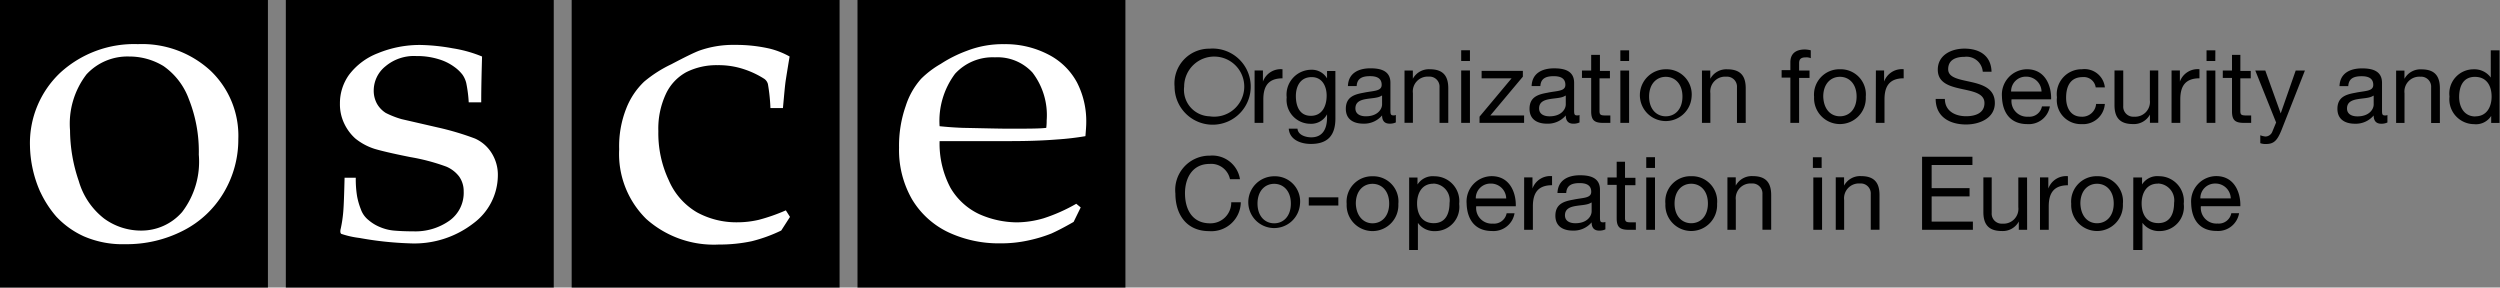 <svg xmlns="http://www.w3.org/2000/svg" width="190" height="21.85" viewBox="0 0 190 21.85">
  <rect x="0" y="0" width="190" height="21.85" fill="#808080" stroke="none"/>
  <g id="organization-for-security-and-co-operation-in-europe-osce-logo-vector" transform="translate(-21 -286.8)">
    <path id="Контур_496" data-name="Контур 496" d="M305.56,298.6a2.894,2.894,0,1,1-2.66,2.884,2.643,2.643,0,0,1,2.66-2.884m0,5.141a2.284,2.284,0,1,0-1.932-2.257,2.011,2.011,0,0,0,1.932,2.257m3.42.5h.665v-1.787c0-1,.38-1.6,1.457-1.6v-.69a1.437,1.437,0,0,0-1.488.94h0v-.846h-.633Zm6.143-.345c0,1.317-.6,1.944-1.868,1.944-.76,0-1.615-.313-1.678-1.16h.665c.032.47.6.658,1.045.658.855,0,1.2-.627,1.2-1.5v-.251h0a1.358,1.358,0,0,1-1.267.721,1.812,1.812,0,0,1-1.8-2.006,1.89,1.89,0,0,1,1.868-2.1,1.333,1.333,0,0,1,1.2.658h0v-.564h.633Zm-.665-1.724c0-.69-.317-1.411-1.14-1.411-.855,0-1.2.69-1.2,1.442,0,.721.253,1.5,1.14,1.5s1.2-.784,1.2-1.536m5.257,2.038a1.067,1.067,0,0,1-.475.094c-.348,0-.57-.188-.57-.627a1.779,1.779,0,0,1-1.425.627c-.728,0-1.33-.314-1.33-1.129,0-.909.665-1.1,1.362-1.223.728-.157,1.362-.094,1.362-.6,0-.564-.475-.658-.887-.658-.57,0-.982.157-1.013.752h-.665c.032-.972.792-1.348,1.71-1.348.728,0,1.52.157,1.52,1.1v2.038c0,.313,0,.439.222.439a.405.405,0,0,0,.19-.031Zm-1.077-2.038c-.507.376-1.995,0-1.995.972,0,.439.38.6.792.6.887,0,1.235-.533,1.235-.909v-.658Zm1.71,2.069h.665v-2.257a1.126,1.126,0,0,1,1.2-1.254.761.761,0,0,1,.823.815v2.7h.665v-2.633c0-.846-.317-1.442-1.393-1.442a1.383,1.383,0,0,0-1.3.721h0v-.627h-.633v3.981Zm5-4.7h-.665v-.815h.665Zm-.665.721h.665v3.981h-.665Zm1.393,3.981h3.388v-.564H326.9l2.47-2.947v-.439h-3.135v.564h2.28l-2.438,2.915Zm7.6-.031a1.066,1.066,0,0,1-.475.094c-.348,0-.57-.188-.57-.627a1.779,1.779,0,0,1-1.425.627c-.728,0-1.33-.314-1.33-1.129,0-.909.665-1.1,1.362-1.223.728-.157,1.362-.094,1.362-.6,0-.564-.475-.658-.887-.658-.57,0-.982.157-1.013.752h-.665c.032-.972.792-1.348,1.71-1.348.728,0,1.52.157,1.52,1.1v2.038c0,.313,0,.439.222.439a.4.4,0,0,0,.19-.031Zm-1.077-2.038c-.507.376-1.995,0-1.995.972,0,.439.38.6.792.6.887,0,1.235-.533,1.235-.909v-.658Zm2.628-3.1h-.665v1.191h-.7v.564h.7v2.539c0,.721.285.878.95.878h.507v-.564h-.317c-.412,0-.507-.031-.507-.345v-2.477h.792v-.564h-.76Zm2.217.47h-.665v-.815h.665Zm-.665.721h.665v3.981h-.665Zm3.452-.094a1.911,1.911,0,0,1,1.963,2.1,1.968,1.968,0,1,1-1.963-2.1m0,3.574c.7,0,1.267-.533,1.267-1.5s-.57-1.5-1.267-1.5-1.267.533-1.267,1.5.57,1.5,1.267,1.5m2.723.5h.665v-2.257a1.126,1.126,0,0,1,1.2-1.254.761.761,0,0,1,.823.815v2.7h.665v-2.633c0-.846-.317-1.442-1.393-1.442a1.383,1.383,0,0,0-1.3.721h0v-.627h-.633v3.981Zm6.745,0h.665v-3.417h.792v-.564h-.792V299.7c0-.345.19-.439.507-.439a.811.811,0,0,1,.38.063v-.6a2.162,2.162,0,0,0-.443-.063c-.728,0-1.108.345-1.108.972v.6h-.665v.564h.665Zm3.768-4.075a1.911,1.911,0,0,1,1.963,2.1,1.966,1.966,0,1,1-3.927,0,1.928,1.928,0,0,1,1.963-2.1m0,3.574c.7,0,1.267-.533,1.267-1.5s-.57-1.5-1.267-1.5-1.267.533-1.267,1.5c.032.972.57,1.5,1.267,1.5m2.723.5h.665v-1.787c0-1,.38-1.6,1.457-1.6v-.69a1.437,1.437,0,0,0-1.488.94h0v-.846H356.2Zm8.8-3.887c-.032-1.223-.918-1.756-2.058-1.756-1.013,0-2.027.5-2.027,1.6,0,2.006,3.547,1.034,3.547,2.539,0,.784-.728,1-1.393,1-.855,0-1.615-.408-1.615-1.317h-.7c0,1.348,1.045,1.944,2.312,1.944,1.013,0,2.185-.47,2.185-1.63,0-2.163-3.547-1.223-3.547-2.571,0-.721.6-.94,1.235-.94a1.235,1.235,0,0,1,1.393,1.129Zm4.433,2.633a1.62,1.62,0,0,1-1.71,1.348c-1.3,0-1.9-.878-1.932-2.1a1.924,1.924,0,0,1,1.9-2.069c1.425,0,1.868,1.317,1.837,2.288h-3.008a1.188,1.188,0,0,0,1.267,1.317.971.971,0,0,0,1.045-.784Zm-.633-1.129a1.157,1.157,0,0,0-1.172-1.129,1.11,1.11,0,0,0-1.14,1.129Zm4.813-.313a1.552,1.552,0,0,0-1.742-1.379,1.889,1.889,0,0,0-1.9,2.132,1.823,1.823,0,0,0,1.868,2.038,1.66,1.66,0,0,0,1.773-1.536h-.665a1.053,1.053,0,0,1-1.108.972c-.855,0-1.172-.721-1.172-1.442,0-.815.285-1.568,1.267-1.568a.912.912,0,0,1,.982.784Zm4.085-1.285h-.665v2.257a1.126,1.126,0,0,1-1.2,1.254.761.761,0,0,1-.823-.815v-2.7h-.665v2.633c0,.846.317,1.442,1.393,1.442a1.383,1.383,0,0,0,1.3-.721h0v.627h.633v-3.981Zm.982,3.981h.665v-1.787c0-1,.38-1.6,1.457-1.6v-.69a1.437,1.437,0,0,0-1.488.94h0v-.846h-.633Zm3.325-4.7h-.665v-.815H382Zm-.665.721H382v3.981h-.665Zm2.6-1.191h-.665v1.191h-.7v.564h.7v2.539c0,.721.285.878.95.878h.507v-.564h-.317c-.412,0-.507-.031-.507-.345v-2.477h.792v-.564H383.9V299.07Zm4.877,1.191h-.7l-1.14,3.26h0l-1.172-3.26h-.76l1.583,3.95-.285.69a.568.568,0,0,1-.538.376,1.687,1.687,0,0,1-.38-.094v.6a1.165,1.165,0,0,0,.443.063c.6,0,.855-.282,1.172-1.066Zm6.27,3.95a1.067,1.067,0,0,1-.475.094c-.348,0-.57-.188-.57-.627a1.779,1.779,0,0,1-1.425.627c-.728,0-1.33-.314-1.33-1.129,0-.909.665-1.1,1.362-1.223.728-.157,1.362-.094,1.362-.6,0-.564-.475-.658-.887-.658-.57,0-.982.157-1.013.752h-.665c.032-.972.792-1.348,1.71-1.348.728,0,1.52.157,1.52,1.1v2.038c0,.313,0,.439.222.439a.4.4,0,0,0,.19-.031ZM394,302.174c-.507.376-1.995,0-1.995.972,0,.439.38.6.792.6.887,0,1.235-.533,1.235-.909v-.658Zm1.71,2.069h.665v-2.257a1.126,1.126,0,0,1,1.2-1.254.761.761,0,0,1,.823.815v2.7h.665v-2.633c0-.846-.317-1.442-1.393-1.442a1.383,1.383,0,0,0-1.3.721h0v-.627h-.633v3.981Zm7.917,0h-.665v-.533h0a1.366,1.366,0,0,1-1.3.627,1.888,1.888,0,0,1-1.868-2.1,1.839,1.839,0,0,1,1.837-2.069,1.535,1.535,0,0,1,1.3.627h0v-2.069h.665v5.517Zm-1.868-.5c.887,0,1.235-.752,1.235-1.5,0-.784-.348-1.5-1.267-1.5s-1.2.752-1.2,1.536c0,.752.38,1.473,1.235,1.473m-93.892,4.765a2.126,2.126,0,0,0-2.28-1.787,2.607,2.607,0,0,0-2.628,2.884c0,1.6.855,2.853,2.565,2.853a2.239,2.239,0,0,0,2.407-2.194h-.728a1.574,1.574,0,0,1-1.615,1.6c-1.33,0-1.9-1.035-1.9-2.288,0-1.16.57-2.226,1.868-2.226a1.458,1.458,0,0,1,1.552,1.16h.76Zm2.6-.219a1.911,1.911,0,0,1,1.963,2.1,1.968,1.968,0,1,1-1.963-2.1m0,3.574c.7,0,1.267-.533,1.267-1.5s-.57-1.5-1.267-1.5-1.267.533-1.267,1.5.57,1.5,1.267,1.5m2.628-1.348h2.248v-.627H313.1Zm4.845-2.226a1.911,1.911,0,0,1,1.963,2.1,1.966,1.966,0,1,1-3.927,0,1.928,1.928,0,0,1,1.963-2.1m0,3.574c.7,0,1.267-.533,1.267-1.5s-.57-1.5-1.267-1.5-1.267.533-1.267,1.5c.032.972.6,1.5,1.267,1.5m2.755-3.48h.665v.533h0a1.366,1.366,0,0,1,1.3-.627,1.888,1.888,0,0,1,1.868,2.1,1.839,1.839,0,0,1-1.837,2.069,1.535,1.535,0,0,1-1.3-.627h0V313.9h-.665v-5.517Zm1.868.47c-.887,0-1.235.752-1.235,1.5,0,.784.348,1.5,1.267,1.5s1.2-.752,1.2-1.536a1.278,1.278,0,0,0-1.235-1.473m6.175,2.257a1.62,1.62,0,0,1-1.71,1.348c-1.3,0-1.9-.878-1.932-2.1a1.924,1.924,0,0,1,1.9-2.069c1.425,0,1.868,1.317,1.837,2.289h-3.008a1.188,1.188,0,0,0,1.267,1.317.971.971,0,0,0,1.045-.784Zm-.633-1.128a1.157,1.157,0,0,0-1.172-1.129,1.11,1.11,0,0,0-1.14,1.129Zm1.362,2.382h.665v-1.787c0-1,.38-1.6,1.457-1.6v-.69a1.437,1.437,0,0,0-1.488.94h0v-.846h-.633Zm6.175-.031a1.067,1.067,0,0,1-.475.094c-.348,0-.57-.188-.57-.627a1.779,1.779,0,0,1-1.425.627c-.728,0-1.33-.314-1.33-1.129,0-.909.665-1.1,1.362-1.223.728-.157,1.362-.094,1.362-.6,0-.564-.475-.658-.887-.658-.57,0-.982.157-1.013.752H332c.032-.972.792-1.348,1.71-1.348.728,0,1.52.157,1.52,1.1v2.038c0,.314,0,.439.222.439a.406.406,0,0,0,.19-.031v.564Zm-1.077-2.038c-.507.376-1.995,0-1.995.972,0,.439.38.6.792.6.887,0,1.235-.533,1.235-.909v-.658Zm2.6-3.1H336.5v1.191h-.7v.564h.7v2.539c0,.721.285.878.95.878h.507V311.8h-.317c-.412,0-.507-.031-.507-.345v-2.477h.792v-.564h-.792V307.19Zm2.248.47h-.665v-.815h.665Zm-.665.721h.665v3.981h-.665Zm3.42-.094a1.911,1.911,0,0,1,1.963,2.1,1.966,1.966,0,1,1-3.927,0,1.911,1.911,0,0,1,1.963-2.1m0,3.574c.7,0,1.267-.533,1.267-1.5s-.57-1.5-1.267-1.5-1.267.533-1.267,1.5.57,1.5,1.267,1.5m2.723.5h.665V310.1a1.126,1.126,0,0,1,1.2-1.254.761.761,0,0,1,.823.815v2.7h.665v-2.633c0-.846-.317-1.442-1.393-1.442a1.383,1.383,0,0,0-1.3.721h0v-.627h-.633v3.981Zm7.188-4.7h-.665v-.815h.665Zm-.633.721h.665v3.981h-.665Zm1.678,3.981h.665V310.1a1.126,1.126,0,0,1,1.2-1.254.761.761,0,0,1,.823.815v2.7h.665v-2.633c0-.846-.317-1.442-1.393-1.442a1.383,1.383,0,0,0-1.3.721h0v-.627h-.633v3.981Zm6.587,0h3.863v-.627h-3.135v-1.912h2.882V309.2h-2.882V307.44h3.1v-.627H359.71Zm7.98-3.981h-.665v2.257a1.126,1.126,0,0,1-1.2,1.254.761.761,0,0,1-.823-.815v-2.7h-.633v2.633c0,.846.317,1.442,1.393,1.442a1.383,1.383,0,0,0,1.3-.721h0v.627h.633Zm.982,3.981h.665v-1.787c0-1,.38-1.6,1.457-1.6v-.69a1.437,1.437,0,0,0-1.488.94h0v-.846h-.633Zm4.338-4.075a1.911,1.911,0,0,1,1.963,2.1,1.966,1.966,0,1,1-3.927,0,1.928,1.928,0,0,1,1.963-2.1m0,3.574c.7,0,1.267-.533,1.267-1.5s-.57-1.5-1.267-1.5-1.267.533-1.267,1.5c.032.972.57,1.5,1.267,1.5m2.755-3.48h.665v.533h0a1.366,1.366,0,0,1,1.3-.627,1.888,1.888,0,0,1,1.868,2.1,1.839,1.839,0,0,1-1.837,2.069,1.535,1.535,0,0,1-1.3-.627h0V313.9h-.7Zm1.868.47c-.887,0-1.235.752-1.235,1.5,0,.784.348,1.5,1.267,1.5s1.2-.752,1.2-1.536a1.278,1.278,0,0,0-1.235-1.473m6.175,2.257a1.62,1.62,0,0,1-1.71,1.348c-1.3,0-1.9-.878-1.932-2.1a1.924,1.924,0,0,1,1.9-2.069c1.425,0,1.868,1.317,1.837,2.289H380.9a1.188,1.188,0,0,0,1.267,1.317.971.971,0,0,0,1.045-.784Zm-.633-1.128A1.157,1.157,0,0,0,382,308.851a1.11,1.11,0,0,0-1.14,1.129Z" transform="translate(-192.632 -8.101)"/>
    <path id="Контур_497" data-name="Контур 497" d="M41.362,308.65H21V286.8H41.362ZM63.085,286.8H42.723v21.85H63.085Zm21.723,0H64.447v21.85H84.808Zm21.723,0H86.17v21.85h20.362Z" transform="translate(0 0)"/>
    <path id="Контур_498" data-name="Контур 498" d="M98.5,299.757a3.874,3.874,0,0,1,3.04-1.254,3.608,3.608,0,0,1,2.85,1.16,5.32,5.32,0,0,1,1.077,3.636,4.21,4.21,0,0,1-.032.564c-.475.063-1.457.063-2.913.063-.633,0-1.773-.031-3.42-.063-.855-.031-1.457-.094-1.773-.125a5.987,5.987,0,0,1,1.172-3.981m9.215,9.875a12.906,12.906,0,0,1-2.47,1.1,7.389,7.389,0,0,1-2.027.313,7.118,7.118,0,0,1-2.882-.627,4.974,4.974,0,0,1-2.185-2.006,7.158,7.158,0,0,1-.823-3.542h5.352c1.2,0,2.407-.031,3.578-.125a20.8,20.8,0,0,0,2.153-.251c.032-.408.063-.752.063-1.034a6.427,6.427,0,0,0-.7-3.041,5.1,5.1,0,0,0-2.185-2.132,7.059,7.059,0,0,0-3.357-.784,7.5,7.5,0,0,0-2.818.5,9.912,9.912,0,0,0-2,1,7.157,7.157,0,0,0-1.488,1.129,5.691,5.691,0,0,0-1.172,2.069,9.109,9.109,0,0,0-.507,3.166,7.514,7.514,0,0,0,.982,3.919,6.431,6.431,0,0,0,2.755,2.508,9.04,9.04,0,0,0,3.958.846,9.554,9.554,0,0,0,2.122-.219,10.808,10.808,0,0,0,1.773-.533c.348-.157.918-.439,1.678-.878l.538-1.1Zm-22.072.5a13.883,13.883,0,0,1-2.058.721,7.17,7.17,0,0,1-1.647.188,6.237,6.237,0,0,1-3.04-.752,5.178,5.178,0,0,1-2.153-2.445,8.386,8.386,0,0,1-.792-3.73,6.227,6.227,0,0,1,.57-2.821,3.629,3.629,0,0,1,1.552-1.661,5.1,5.1,0,0,1,2.375-.533,6.1,6.1,0,0,1,2.027.313,6.829,6.829,0,0,1,1.52.721.7.7,0,0,1,.285.408,13.6,13.6,0,0,1,.19,1.818h.95c.1-1.066.158-1.787.222-2.163.063-.408.158-1,.285-1.756a6.112,6.112,0,0,0-1.52-.6,11.533,11.533,0,0,0-2.66-.282,7.673,7.673,0,0,0-2.692.439c-.412.157-1.108.5-2.122,1.035a9.586,9.586,0,0,0-2.058,1.317,5.626,5.626,0,0,0-1.362,2.038,7.782,7.782,0,0,0-.538,3.1,6.928,6.928,0,0,0,2.058,5.3,7.708,7.708,0,0,0,5.51,1.944,11.818,11.818,0,0,0,2.5-.251,11.5,11.5,0,0,0,2.248-.815l.665-1.034Zm-33.535-2.508c-.032,1.317-.063,2.194-.1,2.6a9.694,9.694,0,0,1-.19,1.285.772.772,0,0,0-.032.251.238.238,0,0,0,.063.157,6.867,6.867,0,0,0,1.393.314,25.577,25.577,0,0,0,3.768.408,7.349,7.349,0,0,0,4.908-1.536,4.556,4.556,0,0,0,1.837-3.574,3.1,3.1,0,0,0-.475-1.756,2.859,2.859,0,0,0-1.267-1.1,21.18,21.18,0,0,0-2.85-.846l-2.723-.627a6.81,6.81,0,0,1-1.2-.47,1.984,1.984,0,0,1-.665-.69,2.051,2.051,0,0,1-.253-1,2.363,2.363,0,0,1,.887-1.85,3.359,3.359,0,0,1,2.343-.784,5.523,5.523,0,0,1,1.742.251,3.837,3.837,0,0,1,1.14.564,2.919,2.919,0,0,1,.633.6,1.906,1.906,0,0,1,.285.627,10.04,10.04,0,0,1,.19,1.473h.95c0-1.191.032-2.32.063-3.48a9.8,9.8,0,0,0-2.248-.627,14.975,14.975,0,0,0-2.438-.251,8.348,8.348,0,0,0-3.23.627,4.986,4.986,0,0,0-2.185,1.63,3.693,3.693,0,0,0-.7,2.194,3.378,3.378,0,0,0,.317,1.5,3.584,3.584,0,0,0,.855,1.16,4.505,4.505,0,0,0,1.457.784c.412.125,1.3.345,2.723.627a15.433,15.433,0,0,1,2.723.721,2.406,2.406,0,0,1,.982.752,1.913,1.913,0,0,1,.348,1.129,2.6,2.6,0,0,1-1.077,2.226,4.484,4.484,0,0,1-2.755.815c-.665,0-1.172-.031-1.52-.063a3.476,3.476,0,0,1-.982-.251,3.169,3.169,0,0,1-.887-.533,1.82,1.82,0,0,1-.6-.846,5.229,5.229,0,0,1-.285-1,8.047,8.047,0,0,1-.095-1.379h-.855M32.475,299.82a4.232,4.232,0,0,1,3.262-1.379,4.979,4.979,0,0,1,2.6.721,5.249,5.249,0,0,1,1.932,2.508,10.765,10.765,0,0,1,.76,4.232,6.3,6.3,0,0,1-1.267,4.357,4.1,4.1,0,0,1-3.167,1.411,4.747,4.747,0,0,1-2.755-.909,5.546,5.546,0,0,1-1.932-2.853,12.045,12.045,0,0,1-.665-3.856,6.16,6.16,0,0,1,1.235-4.232m-3.483,8.934a8.03,8.03,0,0,0,1.2,1.85,6.6,6.6,0,0,0,2.09,1.5,7.405,7.405,0,0,0,3.167.6,9.387,9.387,0,0,0,4.4-1.035,7.543,7.543,0,0,0,3.072-2.884,7.879,7.879,0,0,0,1.108-4.075,6.816,6.816,0,0,0-2.122-5.2A7.682,7.682,0,0,0,36.4,297.5a8.314,8.314,0,0,0-5.89,2.163,7.356,7.356,0,0,0-2.312,5.58,9.011,9.011,0,0,0,.792,3.511" transform="translate(-4.92 -7.346)" fill="#fff"/>
  </g>
</svg>
